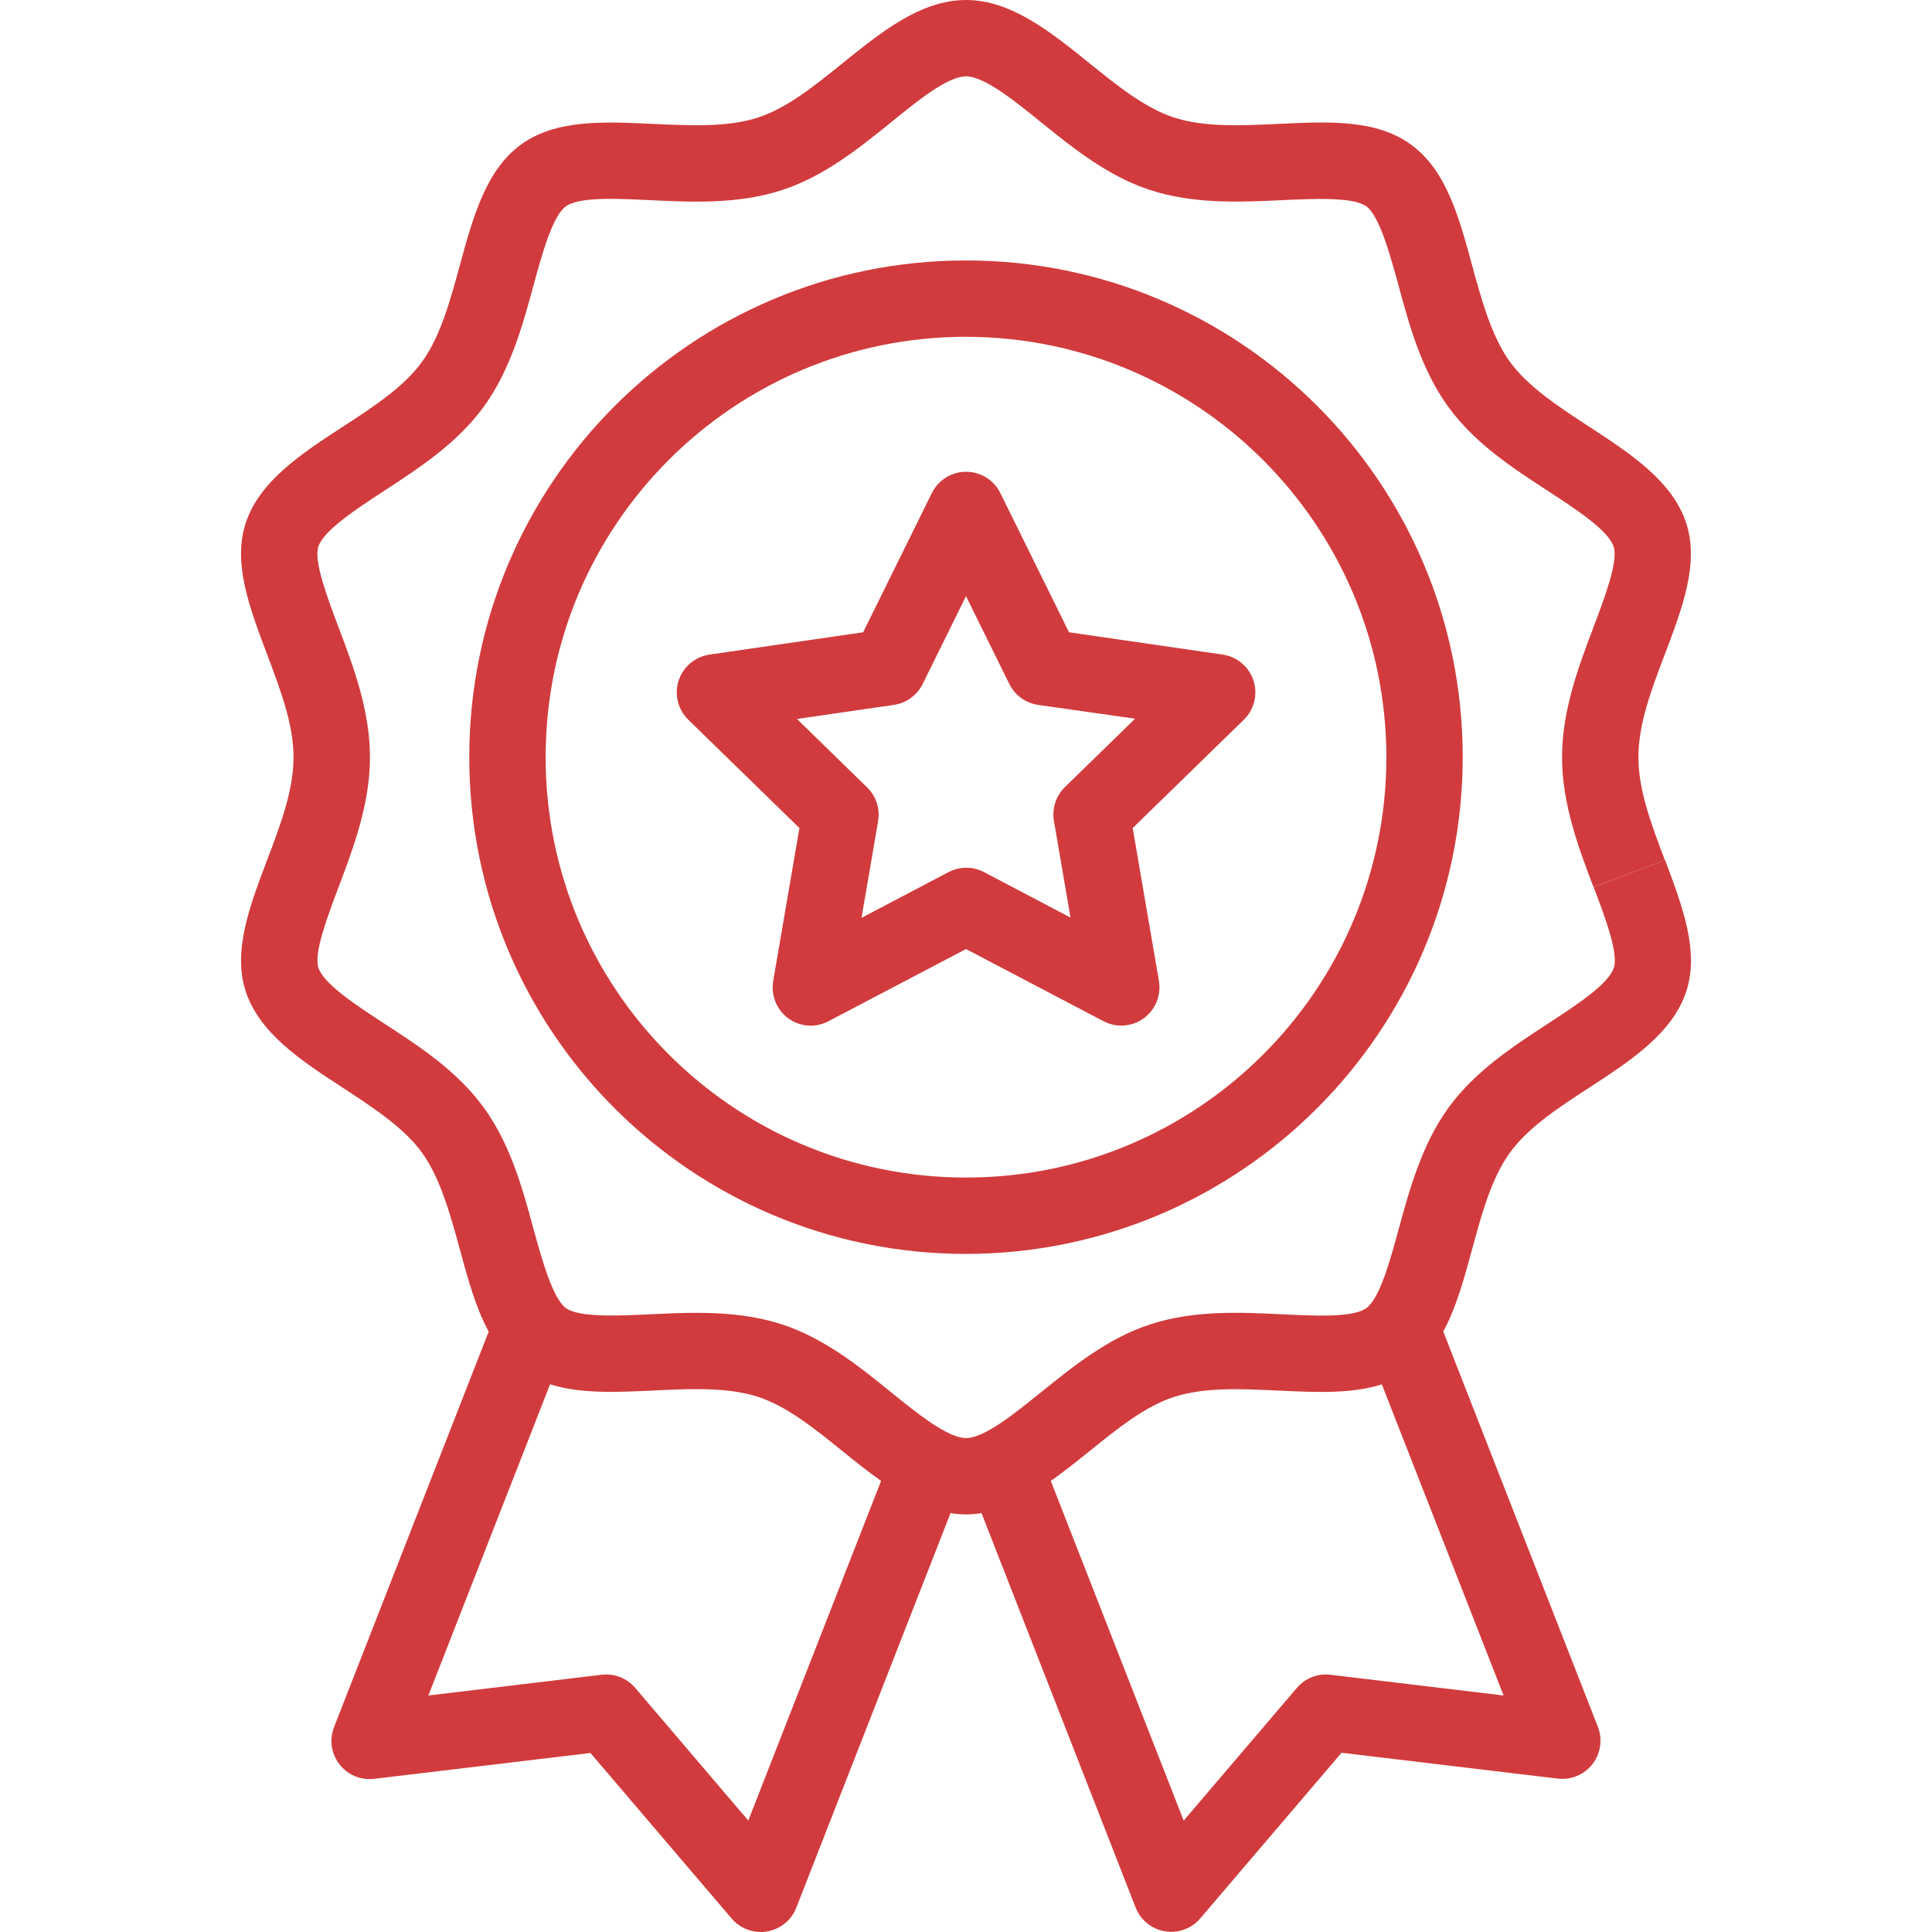 <svg width="80" height="80" viewBox="0 0 80 80" fill="none" xmlns="http://www.w3.org/2000/svg">
<g clip-path="url(#clip0_96_25486)">
<path d="M50.627 27.105L44.266 26.181L41.421 20.416C41.267 20.104 41.015 19.852 40.703 19.698C39.92 19.312 38.973 19.633 38.586 20.416L35.741 26.181L29.378 27.105C29.034 27.155 28.716 27.317 28.473 27.566C27.863 28.191 27.875 29.191 28.5 29.801L33.103 34.288L32.016 40.624C32.001 40.712 31.994 40.802 31.994 40.891C31.994 41.764 32.701 42.472 33.574 42.472C33.831 42.47 34.083 42.405 34.31 42.284L40 39.298L45.69 42.284C45.998 42.447 46.35 42.504 46.694 42.446C47.554 42.3 48.134 41.485 47.989 40.624L46.902 34.288L51.505 29.801C51.754 29.558 51.916 29.239 51.966 28.895C52.09 28.031 51.491 27.23 50.627 27.105ZM44.097 32.591C43.723 32.956 43.553 33.481 43.642 33.996L44.327 37.995L40.736 36.107C40.509 35.99 40.256 35.93 40 35.931C39.743 35.933 39.491 35.998 39.264 36.119L35.673 38.007L36.359 34.008C36.449 33.494 36.279 32.968 35.905 32.604L33 29.771L37.014 29.188C37.529 29.113 37.975 28.79 38.205 28.324L40 24.685L41.795 28.324C42.025 28.79 42.471 29.113 42.986 29.188L47.002 29.76L44.097 32.591Z" fill="#d13b3d"/>
<path d="M40 10.785C28.64 10.785 19.432 19.994 19.432 31.353C19.432 42.713 28.64 51.922 40 51.922C51.354 51.909 60.556 42.707 60.568 31.353C60.568 19.994 51.36 10.785 40 10.785ZM40 48.76C30.386 48.76 22.593 40.967 22.593 31.353C22.593 21.739 30.386 13.946 40 13.946C49.609 13.957 57.397 21.744 57.407 31.353C57.407 40.967 49.614 48.76 40 48.76Z" fill="#d13b3d"/>
<path d="M68.949 35.615L65.991 36.734C66.452 37.951 67.024 39.465 66.827 40.071C66.606 40.752 65.266 41.625 64.082 42.396C62.678 43.313 61.079 44.352 59.982 45.863C58.884 47.373 58.366 49.243 57.922 50.877C57.57 52.16 57.138 53.759 56.578 54.166C56.018 54.573 54.395 54.484 53.066 54.421C51.368 54.34 49.443 54.245 47.632 54.839C45.876 55.408 44.417 56.595 43.124 57.636C42.016 58.532 40.758 59.547 40.002 59.547C39.245 59.547 37.987 58.532 36.877 57.633C35.585 56.588 34.12 55.404 32.371 54.837C31.37 54.512 30.248 54.361 28.838 54.361C28.186 54.361 27.549 54.391 26.934 54.421C25.615 54.484 23.975 54.561 23.432 54.166C22.89 53.771 22.438 52.157 22.087 50.873C21.643 49.238 21.141 47.387 20.029 45.859C18.917 44.331 17.335 43.311 15.926 42.393C14.745 41.622 13.405 40.749 13.183 40.068C12.986 39.465 13.561 37.95 14.021 36.731C14.63 35.12 15.319 33.296 15.319 31.353C15.319 29.411 14.628 27.586 14.019 25.976C13.559 24.759 12.986 23.243 13.181 22.639C13.403 21.958 14.743 21.085 15.926 20.312C17.331 19.395 18.928 18.356 20.027 16.847C21.127 15.339 21.643 13.466 22.087 11.833C22.438 10.549 22.87 8.951 23.431 8.544C23.991 8.137 25.614 8.226 26.934 8.289C28.632 8.37 30.559 8.465 32.378 7.871C34.135 7.302 35.592 6.115 36.886 5.074C37.986 4.175 39.243 3.161 40 3.161C40.757 3.161 42.014 4.174 43.123 5.074C44.415 6.118 45.88 7.302 47.631 7.871C49.443 8.459 51.37 8.368 53.075 8.289C54.394 8.227 56.034 8.15 56.577 8.544C57.119 8.937 57.562 10.547 57.913 11.833C58.357 13.468 58.86 15.319 59.971 16.847C61.083 18.375 62.665 19.397 64.074 20.314C65.256 21.085 66.596 21.957 66.819 22.639C67.016 23.243 66.441 24.759 65.981 25.976C65.372 27.586 64.681 29.413 64.681 31.353C64.681 33.294 65.372 35.12 65.981 36.73L67.46 36.172L68.938 35.614C68.374 34.124 67.843 32.718 67.843 31.353C67.843 29.988 68.369 28.582 68.937 27.093C69.669 25.161 70.363 23.322 69.823 21.663C69.256 19.919 67.498 18.773 65.798 17.665C64.569 16.859 63.283 16.027 62.527 14.987C61.77 13.948 61.353 12.443 60.962 11.004C60.408 8.971 59.887 7.049 58.428 5.989C56.968 4.928 55.01 5.033 52.917 5.131C51.419 5.202 49.868 5.275 48.605 4.864C47.411 4.476 46.24 3.53 45.109 2.615C43.512 1.33 41.875 0 40 0C38.124 0 36.488 1.33 34.889 2.617C33.758 3.532 32.587 4.477 31.393 4.865C30.13 5.274 28.648 5.205 27.081 5.132C24.988 5.033 23.011 4.94 21.569 5.989C20.127 7.037 19.588 8.974 19.035 11.006C18.643 12.444 18.239 13.932 17.47 14.989C16.701 16.046 15.436 16.861 14.198 17.667C12.498 18.775 10.74 19.92 10.173 21.664C9.634 23.324 10.328 25.155 11.06 27.096C11.622 28.585 12.154 29.992 12.154 31.355C12.154 32.718 11.627 34.124 11.06 35.615C10.328 37.547 9.634 39.388 10.173 41.045C10.74 42.791 12.498 43.936 14.198 45.044C15.428 45.85 16.713 46.683 17.468 47.722C18.223 48.762 18.641 50.267 19.033 51.706C19.37 52.949 19.698 54.15 20.236 55.139L13.833 71.513C13.515 72.327 13.917 73.243 14.73 73.561C14.973 73.655 15.235 73.689 15.493 73.658L24.449 72.587L30.299 79.446C30.866 80.11 31.864 80.188 32.527 79.621C32.727 79.451 32.881 79.233 32.975 78.988L39.359 62.655C39.784 62.726 40.218 62.726 40.643 62.655L47.025 78.988C47.343 79.801 48.26 80.202 49.073 79.884C49.315 79.789 49.531 79.636 49.7 79.437L55.55 72.578L64.506 73.649C65.373 73.752 66.159 73.132 66.261 72.265C66.292 72.011 66.259 71.753 66.168 71.513L59.762 55.135C60.3 54.147 60.626 52.946 60.965 51.702C61.355 50.264 61.759 48.776 62.53 47.719C63.301 46.662 64.564 45.847 65.802 45.041C67.502 43.933 69.261 42.788 69.827 41.044C70.366 39.384 69.674 37.554 68.949 35.615ZM30.985 75.386L26.302 69.891C25.958 69.489 25.436 69.285 24.911 69.348L17.738 70.207L22.777 57.32C24.033 57.721 25.523 57.65 27.079 57.577C27.659 57.548 28.258 57.52 28.836 57.52C29.903 57.52 30.716 57.622 31.393 57.842C32.587 58.23 33.757 59.175 34.889 60.092C35.416 60.515 35.943 60.942 36.484 61.321L30.985 75.386ZM62.261 70.207L55.091 69.348C54.565 69.285 54.043 69.49 53.7 69.893L49.014 75.388L43.512 61.324C44.053 60.941 44.583 60.515 45.107 60.095C46.238 59.18 47.409 58.235 48.603 57.847C49.864 57.438 51.345 57.506 52.916 57.58C54.488 57.654 55.963 57.722 57.219 57.324L62.261 70.207Z" fill="#d13b3d"/>
</g>
<defs>
<clipPath id="clip0_96_25486">
<rect width="80" height="80" fill="white"/>
</clipPath>
</defs>
</svg>
